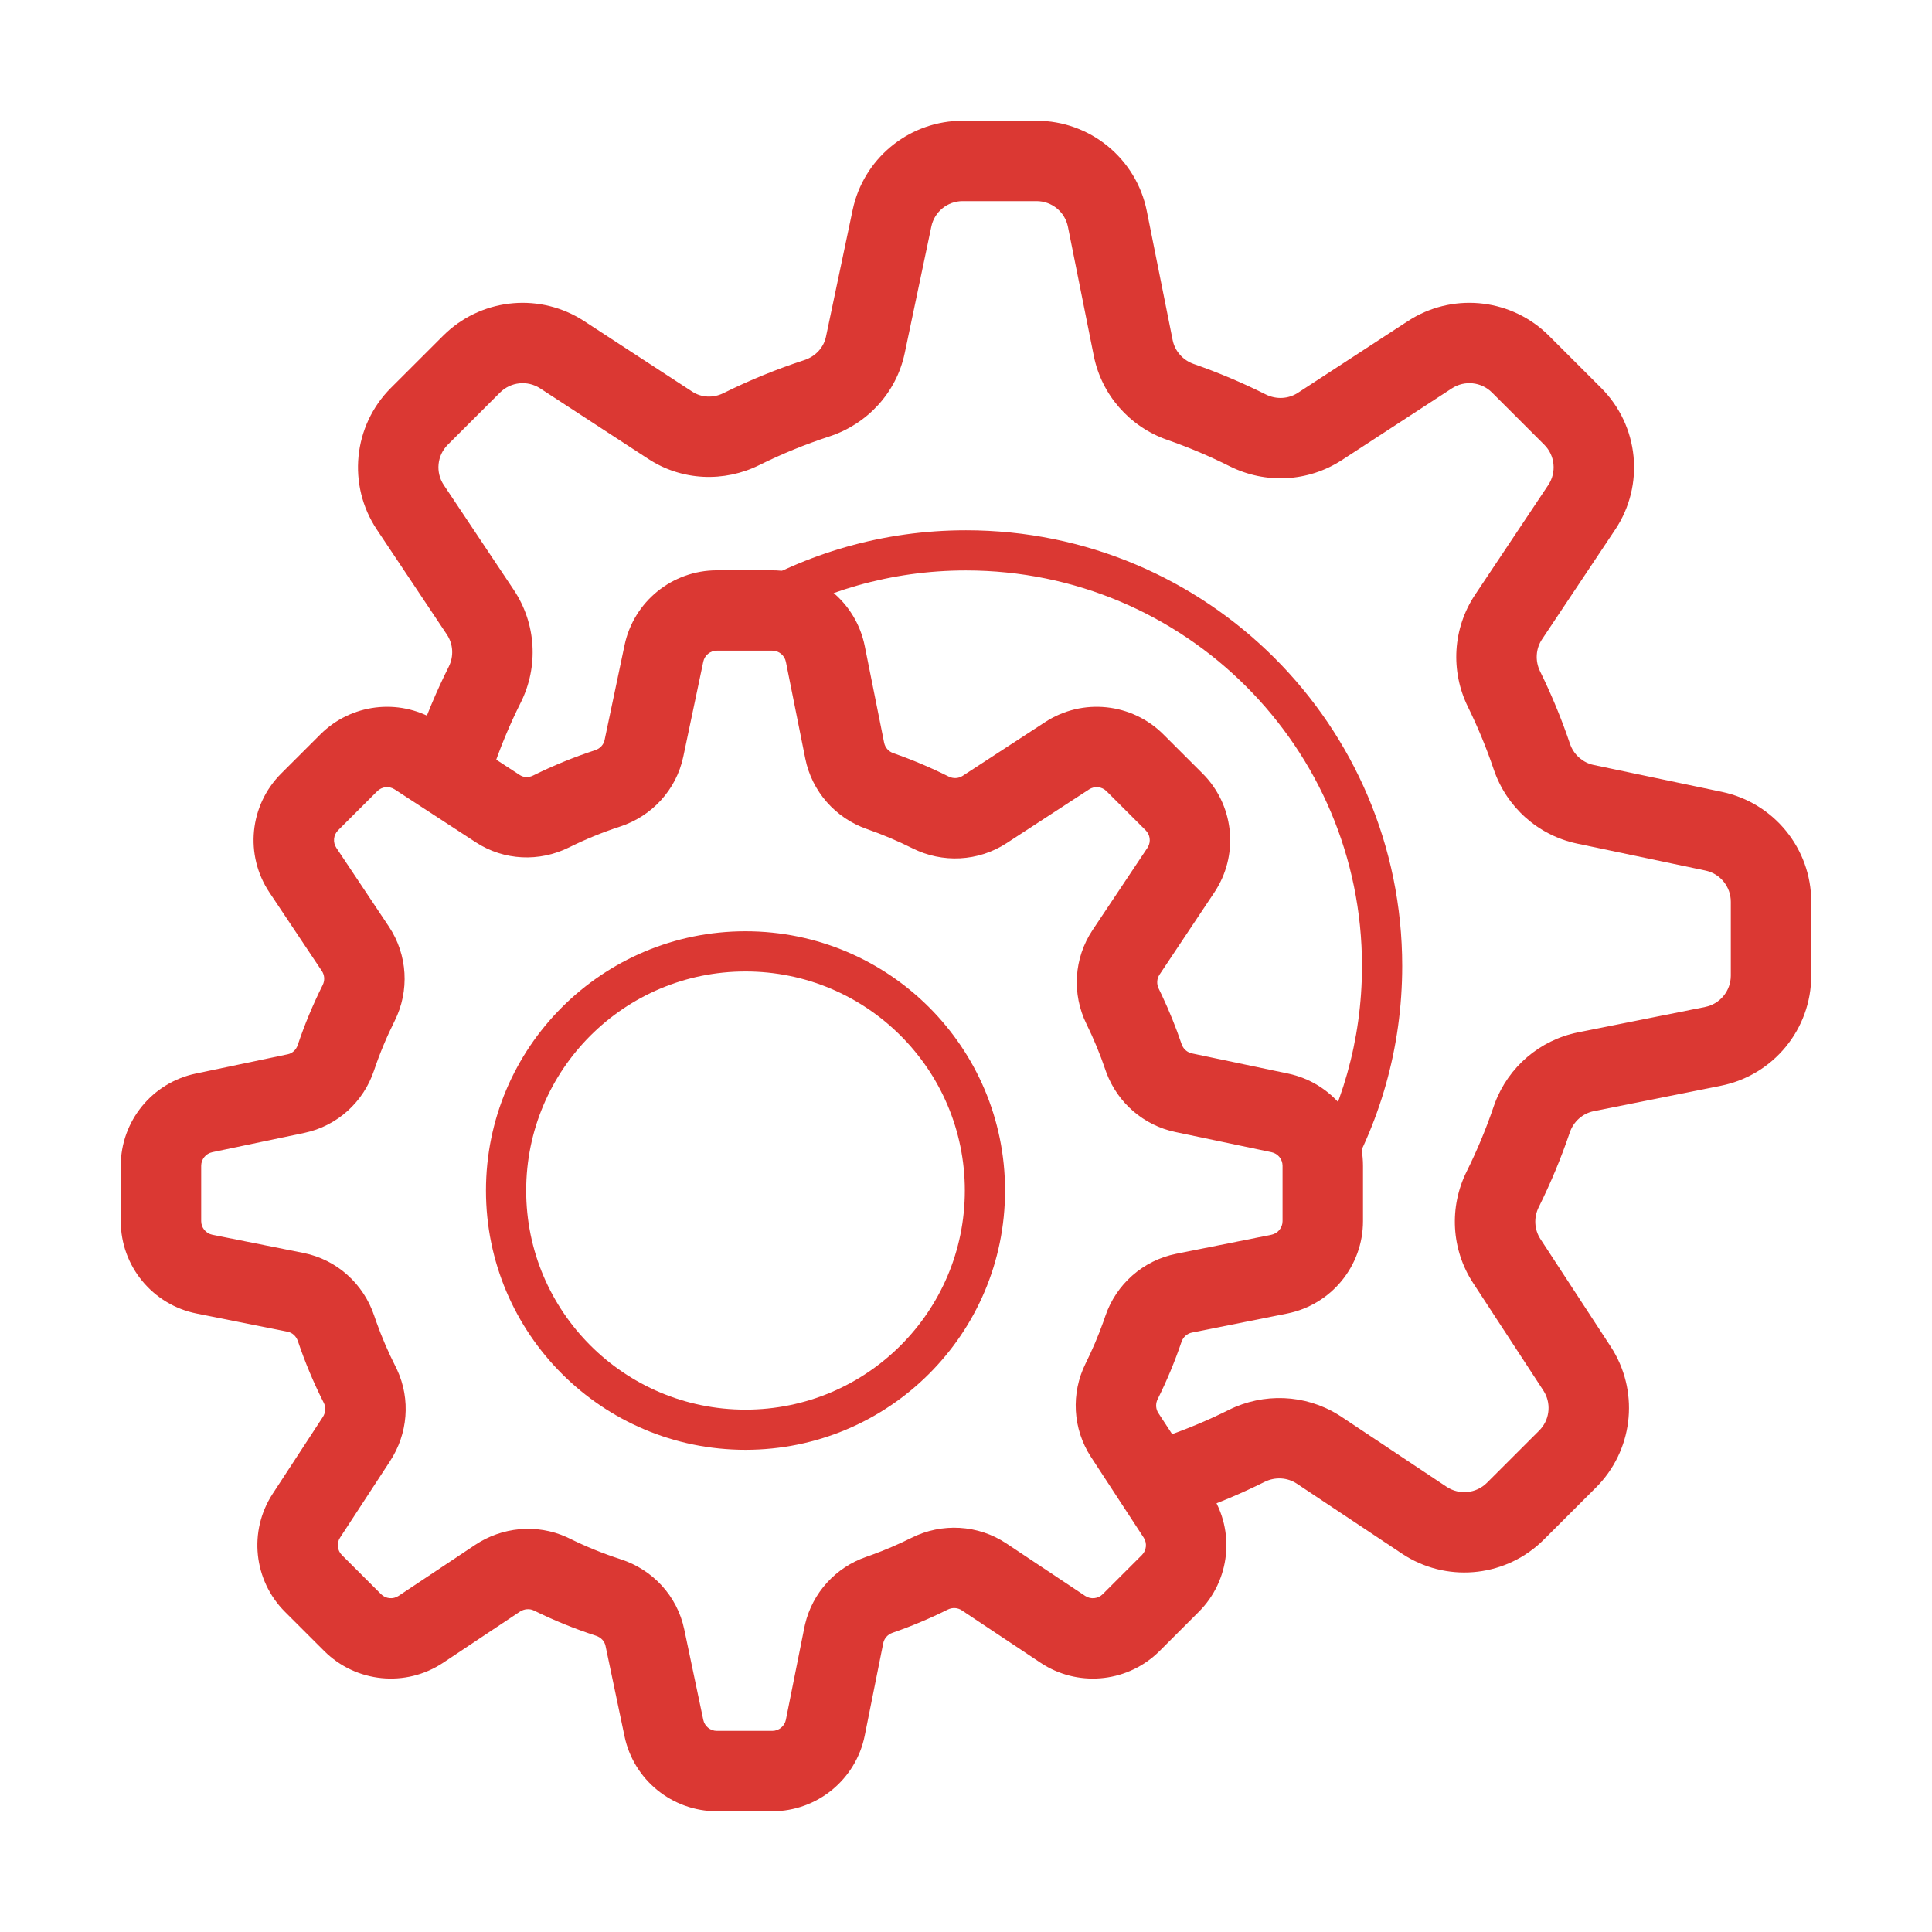 <?xml version="1.0" encoding="UTF-8"?> <svg xmlns="http://www.w3.org/2000/svg" width="192" height="192" viewBox="0 0 192 192" fill="none"><path d="M127.459 115.857C127.459 115.203 127.001 114.639 126.36 114.505L116.808 112.499C113.641 111.834 111.075 109.591 109.956 106.607L109.852 106.316C109.323 104.754 108.694 103.237 107.974 101.768C106.512 98.788 106.708 95.231 108.578 92.429L114.029 84.259L114.092 84.155C114.384 83.621 114.292 82.952 113.856 82.516L109.965 78.629C109.504 78.167 108.78 78.091 108.231 78.449L100.035 83.792C97.213 85.632 93.653 85.796 90.684 84.306C89.223 83.575 87.709 82.934 86.149 82.39C83.03 81.304 80.682 78.656 80.027 75.382L78.101 65.773C77.972 65.127 77.405 64.663 76.745 64.662H71.242C70.588 64.663 70.025 65.12 69.891 65.758V65.76L67.905 75.195C67.204 78.527 64.755 81.122 61.619 82.145C59.864 82.718 58.164 83.415 56.531 84.225L56.529 84.226C53.617 85.667 50.103 85.546 47.289 83.71L39.223 78.45L39.222 78.449C38.675 78.093 37.952 78.167 37.489 78.63L33.598 82.516C33.132 82.982 33.06 83.711 33.425 84.258L38.64 92.072L38.641 92.073C40.518 94.888 40.715 98.472 39.215 101.468C38.423 103.051 37.737 104.696 37.167 106.393C36.129 109.487 33.547 111.893 30.249 112.585L21.094 114.505L21.093 114.506C20.452 114.641 19.994 115.204 19.994 115.859V121.354C19.994 122.011 20.459 122.579 21.107 122.709L30.154 124.516C33.503 125.184 36.129 127.611 37.182 130.739L37.41 131.394C37.954 132.916 38.591 134.394 39.315 135.82L39.454 136.106C40.839 139.079 40.52 142.518 38.77 145.193L38.771 145.194L33.796 152.807C33.439 153.353 33.514 154.077 33.977 154.539L37.867 158.425C38.334 158.891 39.063 158.962 39.61 158.597L47.223 153.528C49.88 151.759 53.315 151.405 56.303 152.752L56.591 152.888L56.594 152.89C58.231 153.698 59.935 154.391 61.696 154.962C64.842 155.98 67.297 158.581 67.998 161.918L69.891 170.917C70.024 171.554 70.59 172.014 71.244 172.014H76.745C77.403 172.014 77.972 171.55 78.101 170.903L79.936 161.735L80.003 161.43C80.741 158.29 83.044 155.77 86.077 154.72L86.658 154.514C88.011 154.02 89.329 153.453 90.607 152.816C93.598 151.325 97.187 151.504 100.017 153.388L107.842 158.598C108.39 158.963 109.121 158.891 109.589 158.425L113.478 154.539C113.941 154.077 114.016 153.354 113.658 152.807L108.423 144.795C106.594 141.996 106.414 138.459 107.887 135.497C108.546 134.17 109.13 132.802 109.633 131.398L109.844 130.794C110.914 127.637 113.58 125.261 116.885 124.601L126.348 122.709C126.994 122.579 127.459 122.012 127.459 121.354V115.857ZM135.453 121.354C135.453 125.818 132.299 129.662 127.917 130.538L118.454 132.43C117.981 132.525 117.582 132.868 117.417 133.354L117.416 133.357C116.75 135.319 115.956 137.219 115.047 139.048L115.046 139.05C114.847 139.451 114.851 139.901 115.03 140.275L115.117 140.43L115.118 140.431L120.352 148.442C122.777 152.152 122.267 157.051 119.131 160.185L115.239 164.074C112.177 167.129 107.436 167.686 103.761 165.467L103.409 165.243L95.582 160.033C95.184 159.768 94.653 159.724 94.176 159.962L94.175 159.963C92.41 160.842 90.58 161.613 88.695 162.265L88.694 162.266C88.208 162.434 87.868 162.833 87.775 163.301L85.939 172.47C85.062 176.848 81.215 180 76.745 180H71.244C66.808 180 62.977 176.894 62.066 172.557L60.175 163.56C60.084 163.128 59.753 162.728 59.23 162.559L59.23 162.558C57.101 161.868 55.039 161.028 53.054 160.049C52.655 159.852 52.115 159.866 51.656 160.171L44.044 165.24C40.324 167.718 35.373 167.227 32.214 164.071L28.324 160.185C25.188 157.052 24.678 152.151 27.102 148.442L32.077 140.829L32.079 140.826C32.379 140.367 32.387 139.831 32.187 139.436L32.186 139.433C31.185 137.461 30.321 135.408 29.606 133.286C29.43 132.762 29.023 132.433 28.588 132.346L19.538 130.538C15.158 129.662 12 125.819 12 121.354V115.859C12 111.426 15.109 107.601 19.451 106.69L28.606 104.77C29.026 104.682 29.417 104.363 29.587 103.856L29.588 103.852C30.279 101.798 31.108 99.809 32.065 97.897L32.139 97.72C32.283 97.303 32.224 96.855 31.988 96.501L26.774 88.689C24.294 84.973 24.786 80.026 27.946 76.869L31.836 72.984L32.134 72.698C35.276 69.822 39.992 69.415 43.592 71.763L51.659 77.024L51.66 77.025C52.012 77.255 52.506 77.305 52.98 77.071C54.956 76.092 57.012 75.249 59.137 74.555L59.139 74.554C59.66 74.384 59.991 73.985 60.081 73.553L62.066 64.12C62.977 59.781 66.807 56.677 71.242 56.677H76.745C81.216 56.677 85.062 59.828 85.939 64.205L87.865 73.815L87.866 73.817C87.96 74.282 88.298 74.682 88.782 74.85H88.784C90.669 75.508 92.5 76.283 94.268 77.167L94.272 77.169C94.74 77.404 95.266 77.366 95.666 77.105L103.862 71.762C107.576 69.341 112.48 69.848 115.617 72.983L119.509 76.869C122.571 79.928 123.125 84.666 120.904 88.336L120.681 88.688L115.23 96.859C114.966 97.255 114.921 97.781 115.152 98.252L115.473 98.92C116.21 100.485 116.864 102.1 117.426 103.76L117.498 103.935C117.689 104.325 118.043 104.598 118.451 104.684L128.005 106.689H128.007C132.346 107.602 135.453 111.426 135.453 115.857V121.354Z" fill="#DB3833"></path><path d="M172.006 96.955V89.62C172.006 88.117 170.952 86.821 169.48 86.513L156.735 83.837C152.841 83.019 149.708 80.197 148.445 76.464C147.722 74.324 146.86 72.245 145.875 70.237C144.13 66.68 144.366 62.444 146.59 59.107L146.591 59.106L153.863 48.204C154.705 46.943 154.538 45.267 153.467 44.198L148.276 39.011C147.21 37.947 145.547 37.775 144.287 38.596L133.352 45.725L133.351 45.724C129.991 47.915 125.749 48.111 122.208 46.338C120.207 45.336 118.134 44.457 115.999 43.714C112.277 42.417 109.479 39.262 108.699 35.361L106.13 22.539C105.833 21.055 104.527 19.986 103.011 19.986H95.669C94.165 19.986 92.867 21.039 92.557 22.51L89.909 35.099C89.076 39.058 86.161 42.155 82.415 43.377C80.013 44.161 77.687 45.115 75.448 46.225C71.97 47.946 67.784 47.797 64.442 45.618L64.441 45.617L53.68 38.597C52.42 37.775 50.757 37.949 49.692 39.012L49.691 39.011L44.502 44.195C43.43 45.266 43.264 46.945 44.104 48.203L44.105 48.204L51.062 58.629L51.063 58.63C53.298 61.982 53.535 66.254 51.748 69.827L51.746 69.829C50.66 71.996 49.721 74.247 48.941 76.569C48.239 78.66 45.974 79.786 43.88 79.085C41.788 78.384 40.66 76.122 41.362 74.031C42.262 71.348 43.346 68.752 44.597 66.255C45.116 65.215 45.037 63.999 44.409 63.058L37.454 52.634C34.498 48.207 35.083 42.311 38.849 38.549L44.04 33.364L44.396 33.023C48.141 29.596 53.76 29.113 58.049 31.91L58.05 31.91L68.81 38.93C69.692 39.505 70.858 39.584 71.898 39.069C74.477 37.792 77.16 36.691 79.934 35.786C81.068 35.416 81.863 34.515 82.085 33.456L84.734 20.868L84.846 20.388C86.107 15.474 90.548 12 95.669 12H103.011C108.337 12 112.923 15.755 113.968 20.972L116.537 33.795C116.755 34.883 117.542 35.793 118.63 36.172C121.092 37.03 123.484 38.043 125.789 39.198C126.835 39.722 128.048 39.648 128.983 39.038L139.918 31.909L140.337 31.648C144.708 29.063 150.307 29.747 153.929 33.364L159.116 38.548C162.886 42.31 163.47 48.206 160.515 52.634L160.514 52.633L153.244 63.534C152.624 64.465 152.539 65.673 153.053 66.722L153.472 67.593C154.434 69.636 155.287 71.744 156.019 73.908L156.094 74.109C156.501 75.095 157.357 75.807 158.379 76.022L171.123 78.696C176.296 79.782 180 84.34 180 89.62V96.955C180 102.275 176.242 106.856 171.018 107.9L158.394 110.424C157.29 110.645 156.377 111.443 156.006 112.539C155.138 115.098 154.102 117.58 152.915 119.97C152.403 121 152.477 122.2 153.086 123.133L160.07 133.823L160.331 134.242C162.918 138.608 162.235 144.202 158.615 147.818L153.423 153.004C149.775 156.646 144.124 157.311 139.744 154.664L139.324 154.398L128.885 147.449C127.946 146.825 126.726 146.744 125.669 147.27C123.366 148.418 120.978 149.424 118.517 150.277C116.432 150.999 114.155 149.896 113.431 147.812C112.708 145.729 113.812 143.454 115.897 142.732C118.03 141.993 120.101 141.12 122.101 140.124C125.561 138.4 129.683 138.55 132.999 140.599L133.318 140.803L143.757 147.753L143.758 147.754C145.019 148.593 146.699 148.428 147.772 147.356L152.962 142.171C153.959 141.176 154.173 139.652 153.519 138.429L153.376 138.188L146.392 127.498C144.215 124.165 143.999 119.952 145.754 116.42C146.785 114.344 147.683 112.193 148.435 109.978L148.559 109.628C149.91 106.037 153.013 103.357 156.825 102.594L169.45 100.07C170.936 99.773 172.006 98.469 172.006 96.955Z" fill="#DB3833"></path><path d="M135.353 96C135.353 74.289 117.734 56.69 96 56.69C88.529 56.69 81.549 58.768 75.602 62.376C74.659 62.948 73.43 62.648 72.857 61.706C72.284 60.764 72.584 59.535 73.528 58.963C80.082 54.987 87.776 52.697 96 52.697C119.941 52.697 139.35 72.084 139.35 96C139.35 104.15 137.095 111.781 133.172 118.295C132.603 119.24 131.374 119.545 130.429 118.976C129.483 118.408 129.177 117.181 129.746 116.236C133.305 110.327 135.353 103.405 135.353 96Z" fill="#DB3833"></path><path d="M95.884 118.316C95.884 106.291 86.126 96.542 74.088 96.542C62.049 96.542 52.291 106.29 52.291 118.316C52.291 130.341 62.049 140.089 74.088 140.089C86.126 140.088 95.884 130.34 95.884 118.316ZM99.881 118.316C99.881 132.546 88.333 144.081 74.088 144.081C59.842 144.081 48.294 132.546 48.294 118.316C48.294 104.085 59.842 92.549 74.088 92.549C88.333 92.549 99.881 104.085 99.881 118.316Z" fill="#DB3833"></path></svg> 